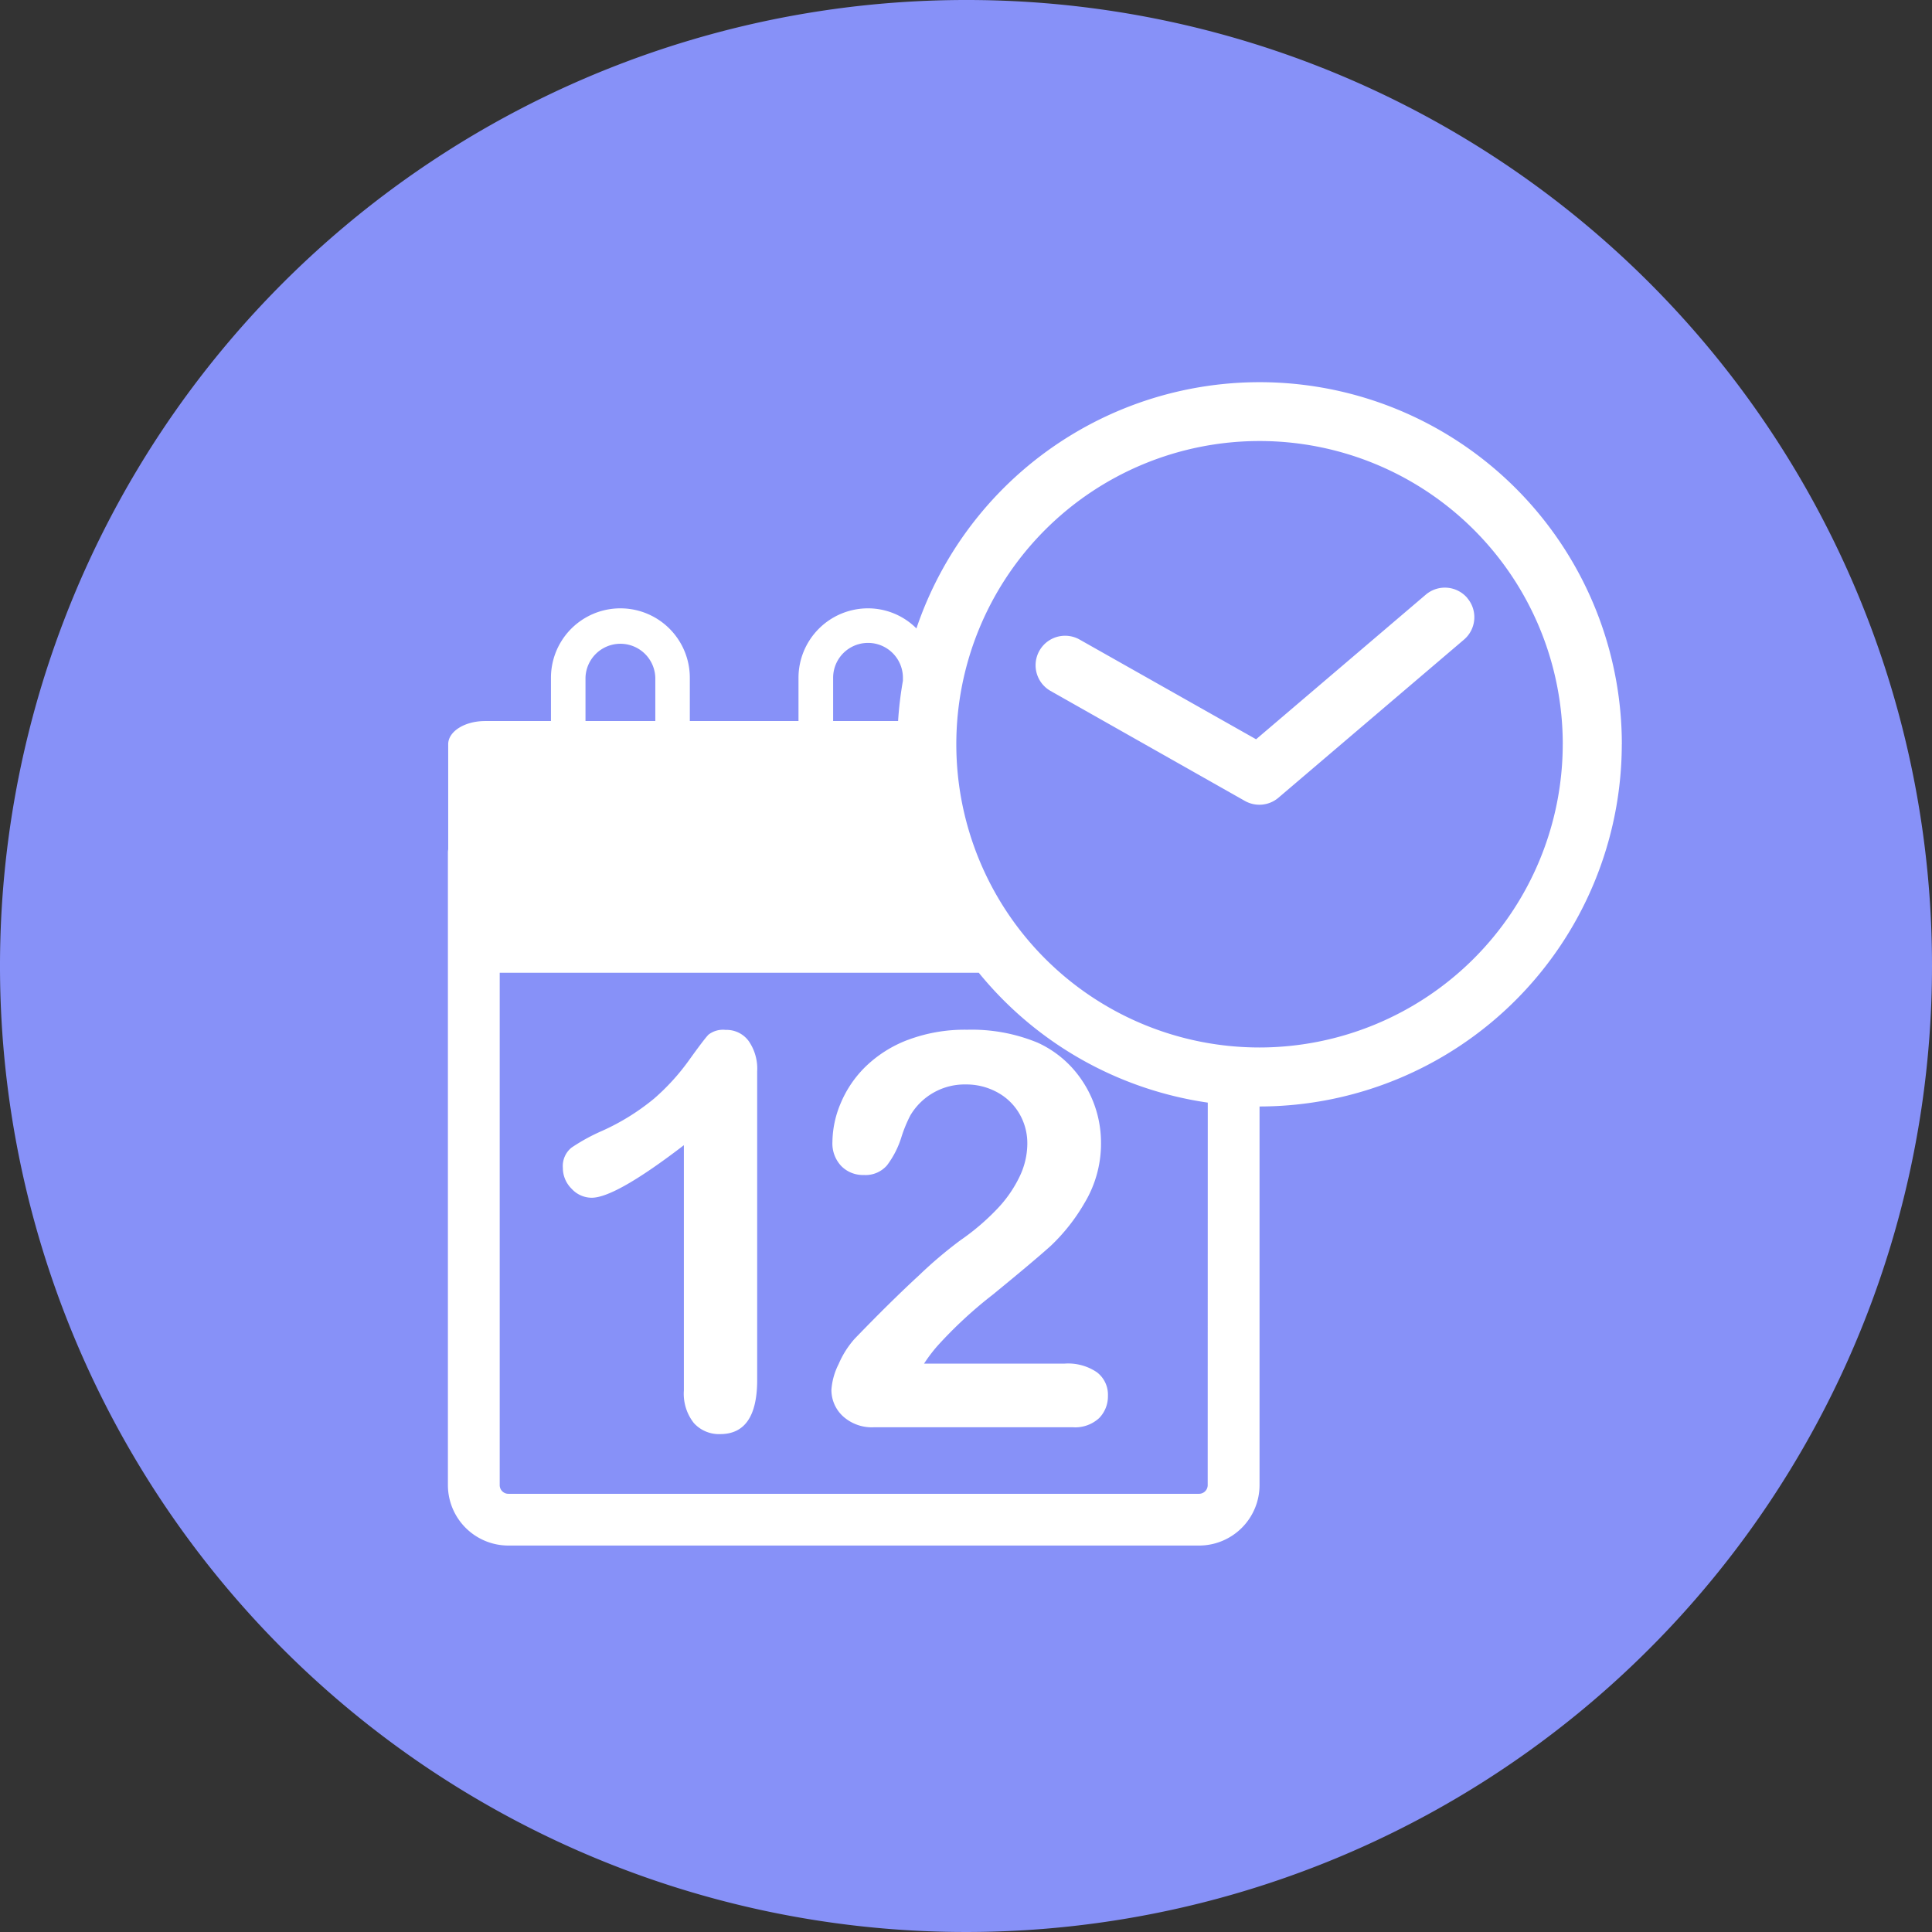 <svg xmlns="http://www.w3.org/2000/svg" width="80" height="80" viewBox="0 0 80 80">
  <rect x="0" y="0" width="80" height="80" fill="#333333" stroke="none"/>
  <g id="Track_Booking" data-name="Track Booking" transform="translate(-295.4 -193.5)">
    <path id="Path_7748" data-name="Path 7748" d="M375.4,233.5a40,40,0,1,1-40-40A39.968,39.968,0,0,1,375.4,233.5Z" fill="#8791f8"/>
    <g id="calendar-clock" transform="translate(313.947 207.374)">
      <g id="Layer_8_56_" transform="translate(0 1.942)">
        <path id="Path_71296" data-name="Path 71296" d="M12.449,29.226a2,2,0,0,1,.357,1.261V43.265q0,2.243-1.529,2.244a1.4,1.4,0,0,1-1.093-.458,1.954,1.954,0,0,1-.413-1.35V33.546q-2.835,2.175-3.817,2.176a1.129,1.129,0,0,1-.831-.372,1.207,1.207,0,0,1-.363-.865.977.977,0,0,1,.357-.837,7.888,7.888,0,0,1,1.261-.692,9.419,9.419,0,0,0,2.159-1.339,9.165,9.165,0,0,0,1.434-1.572q.625-.872.815-1.073a.977.977,0,0,1,.714-.2A1.135,1.135,0,0,1,12.449,29.226Zm6.592-.039a5.113,5.113,0,0,0-1.741,1.1A4.593,4.593,0,0,0,16.268,31.8a4.2,4.2,0,0,0-.346,1.606,1.358,1.358,0,0,0,.368,1.005,1.253,1.253,0,0,0,.926.369,1.177,1.177,0,0,0,.966-.4,3.8,3.8,0,0,0,.591-1.151,5.62,5.62,0,0,1,.374-.914,2.611,2.611,0,0,1,2.3-1.284,2.669,2.669,0,0,1,1.278.313,2.351,2.351,0,0,1,.926.877,2.425,2.425,0,0,1,.341,1.278,3.172,3.172,0,0,1-.318,1.344,5.162,5.162,0,0,1-.927,1.338,9.691,9.691,0,0,1-1.523,1.3,17.821,17.821,0,0,0-1.707,1.445q-1.194,1.1-2.678,2.639a3.823,3.823,0,0,0-.659,1.043,2.784,2.784,0,0,0-.3,1.066,1.48,1.48,0,0,0,.469,1.088,1.777,1.777,0,0,0,1.306.463h8.212a1.455,1.455,0,0,0,1.1-.38,1.285,1.285,0,0,0,.363-.926,1.165,1.165,0,0,0-.457-.971,2.12,2.12,0,0,0-1.329-.358H19.716a6.513,6.513,0,0,1,.548-.726,17.851,17.851,0,0,1,2.3-2.131q1.679-1.373,2.393-2.014a7.833,7.833,0,0,0,1.4-1.774,4.761,4.761,0,0,0,.686-2.516,4.615,4.615,0,0,0-1.25-3.147,4.4,4.4,0,0,0-1.373-.981,7.146,7.146,0,0,0-2.913-.536A6.687,6.687,0,0,0,19.041,29.188ZM48.608,16.943a15.017,15.017,0,0,1-15,15V47.624a2.506,2.506,0,0,1-2.5,2.5H2.5a2.506,2.506,0,0,1-2.5-2.5V21.4c0-.039.01-.075.012-.114V16.943c0-.53.683-.96,1.528-.96H4.267V14.191a2.875,2.875,0,1,1,5.75,0v1.792h4.5V14.191A2.879,2.879,0,0,1,17.4,11.316a2.837,2.837,0,0,1,2,.832,15,15,0,0,1,29.21,4.8Zm-32.656-.96h2.689a14.97,14.97,0,0,1,.2-1.668v-.123a1.445,1.445,0,1,0-2.89,0v1.791Zm-10.255,0H8.588V14.191a1.446,1.446,0,0,0-2.891,0v1.792Zm25.767,15.8a15,15,0,0,1-9.482-5.378H2.145V47.624a.358.358,0,0,0,.358.357h28.6a.359.359,0,0,0,.358-.357Zm14.7-14.845A12.556,12.556,0,1,0,33.607,29.5,12.571,12.571,0,0,0,46.163,16.943Zm-3.952-6.049a1.22,1.22,0,0,0-1.722-.138l-7.025,5.987-7.318-4.135a1.222,1.222,0,0,0-1.2,2.129L33,19.29a1.219,1.219,0,0,0,1.393-.134l7.676-6.541A1.22,1.22,0,0,0,42.212,10.893Z" transform="translate(0 -1.942)" fill="#fff"/>
      </g>
    </g>
  </g>
</svg>
